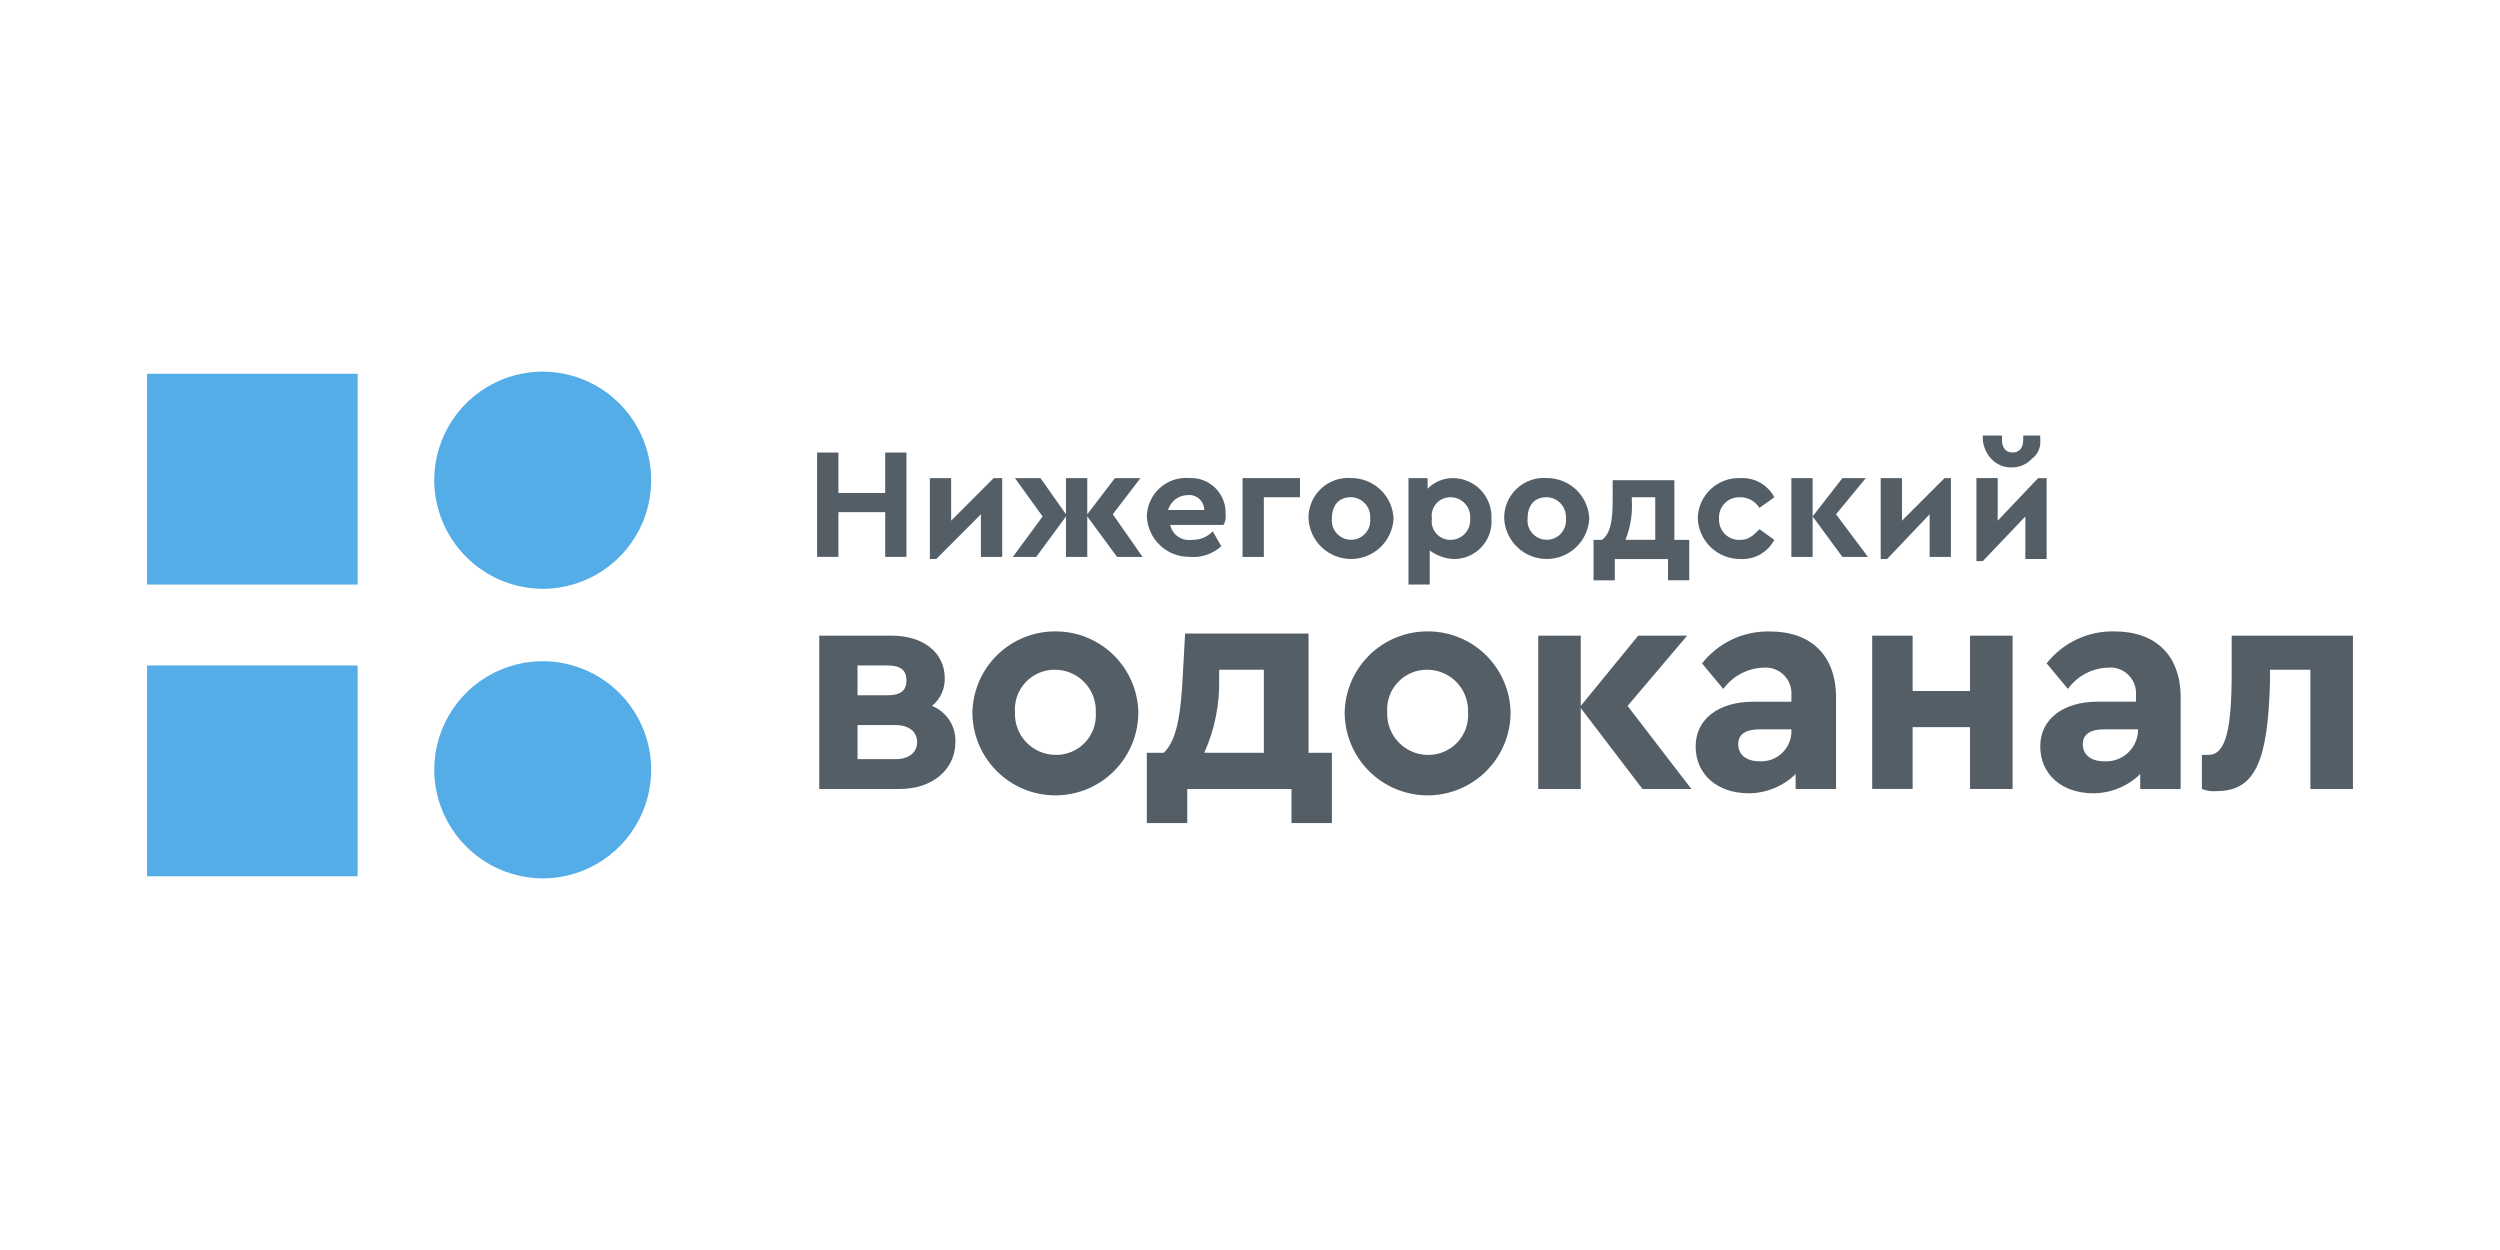 <svg width="170" height="85" viewBox="0 0 170 85" fill="none" xmlns="http://www.w3.org/2000/svg">
<path d="M24.32 25.416H10V39.75H24.32V25.416Z" fill="#55ADE7"/>
<path d="M24.32 45.252H10V59.586H24.32V45.252Z" fill="#55ADE7"/>
<path d="M29.527 32.655C29.527 31.195 29.96 29.767 30.771 28.553C31.581 27.339 32.733 26.392 34.081 25.833C35.429 25.274 36.912 25.128 38.343 25.413C39.774 25.698 41.089 26.401 42.12 27.434C43.152 28.467 43.855 29.782 44.139 31.215C44.424 32.647 44.278 34.132 43.719 35.481C43.161 36.83 42.216 37.983 41.002 38.795C39.789 39.606 38.363 40.039 36.904 40.039C34.95 40.031 33.079 39.25 31.697 37.867C30.316 36.484 29.536 34.611 29.527 32.655Z" fill="#55ADE7"/>
<path d="M29.527 52.346C29.527 50.886 29.96 49.458 30.771 48.244C31.581 47.029 32.733 46.083 34.081 45.524C35.429 44.965 36.912 44.819 38.343 45.104C39.774 45.389 41.089 46.092 42.12 47.125C43.152 48.157 43.855 49.473 44.139 50.905C44.424 52.338 44.278 53.822 43.719 55.172C43.161 56.521 42.216 57.674 41.002 58.485C39.789 59.297 38.363 59.73 36.904 59.73C34.95 59.721 33.079 58.941 31.697 57.558C30.316 56.175 29.536 54.302 29.527 52.346Z" fill="#55ADE7"/>
<path d="M61.205 53.65H55.709V43.225H60.627C62.797 43.225 64.243 44.383 64.243 46.12C64.253 46.48 64.18 46.836 64.029 47.163C63.879 47.489 63.655 47.776 63.375 48.002C63.862 48.197 64.277 48.538 64.562 48.979C64.847 49.42 64.988 49.938 64.966 50.463C64.966 52.345 63.375 53.649 61.205 53.649M58.312 47.278H60.337C61.205 47.278 61.638 46.991 61.638 46.265C61.638 45.538 61.204 45.251 60.337 45.251H58.312V47.278ZM60.916 49.306H58.312V51.622H60.916C61.785 51.622 62.363 51.188 62.363 50.464C62.363 49.74 61.785 49.306 60.916 49.306Z" fill="#545E67"/>
<path d="M71.766 42.935C73.239 42.929 74.656 43.502 75.711 44.531C76.766 45.56 77.376 46.963 77.408 48.438C77.408 49.935 76.813 51.372 75.755 52.431C74.697 53.49 73.262 54.085 71.766 54.085C70.269 54.085 68.834 53.49 67.776 52.431C66.718 51.372 66.123 49.935 66.123 48.438C66.156 46.963 66.765 45.56 67.82 44.531C68.875 43.502 70.292 42.929 71.766 42.935ZM71.766 45.542C71.39 45.534 71.017 45.605 70.67 45.749C70.324 45.894 70.011 46.109 69.752 46.382C69.494 46.655 69.295 46.978 69.168 47.332C69.041 47.686 68.99 48.063 69.017 48.438C69.002 48.81 69.062 49.181 69.193 49.53C69.324 49.878 69.523 50.197 69.78 50.467C70.036 50.737 70.344 50.953 70.685 51.102C71.026 51.25 71.393 51.329 71.766 51.333C72.141 51.341 72.514 51.27 72.861 51.126C73.207 50.981 73.52 50.766 73.779 50.493C74.037 50.221 74.236 49.897 74.363 49.543C74.49 49.189 74.541 48.812 74.514 48.438C74.529 48.065 74.469 47.694 74.338 47.346C74.207 46.997 74.008 46.678 73.751 46.408C73.495 46.138 73.187 45.922 72.846 45.774C72.505 45.625 72.138 45.546 71.766 45.542Z" fill="#545E67"/>
<path d="M90.569 51.189V55.967H87.821V53.651H80.733V55.967H77.984V51.189H79.141C80.01 50.319 80.299 48.728 80.443 45.687L80.587 43.08H88.981V51.189H90.569ZM85.941 51.189V45.541H82.902V46.12C82.951 47.864 82.605 49.596 81.89 51.188L85.941 51.189Z" fill="#545E67"/>
<path d="M97.079 42.935C98.553 42.929 99.969 43.502 101.025 44.531C102.08 45.56 102.689 46.963 102.721 48.438C102.721 49.935 102.127 51.372 101.069 52.431C100.011 53.49 98.576 54.085 97.079 54.085C95.583 54.085 94.148 53.49 93.09 52.431C92.032 51.372 91.437 49.935 91.437 48.438C91.469 46.963 92.079 45.56 93.134 44.531C94.189 43.502 95.606 42.929 97.079 42.935ZM97.079 45.542C96.704 45.534 96.331 45.605 95.984 45.749C95.638 45.894 95.325 46.109 95.066 46.382C94.808 46.655 94.609 46.978 94.482 47.332C94.355 47.686 94.304 48.063 94.331 48.438C94.316 48.81 94.376 49.181 94.507 49.53C94.638 49.878 94.837 50.197 95.094 50.467C95.35 50.737 95.658 50.953 95.999 51.102C96.34 51.25 96.707 51.329 97.079 51.333C97.455 51.341 97.828 51.27 98.174 51.126C98.521 50.981 98.834 50.766 99.093 50.493C99.351 50.221 99.55 49.897 99.677 49.543C99.803 49.189 99.855 48.812 99.828 48.438C99.843 48.065 99.783 47.694 99.652 47.346C99.521 46.997 99.321 46.678 99.065 46.408C98.809 46.138 98.501 45.922 98.16 45.774C97.819 45.625 97.451 45.546 97.079 45.542Z" fill="#545E67"/>
<path d="M111.687 53.65L107.492 48.148V53.65H104.599V43.225H107.492V48.003L111.398 43.225H114.725L110.675 48.003L115.014 53.651L111.687 53.65Z" fill="#545E67"/>
<path d="M124.706 53.65H122.102V52.636C121.251 53.468 120.111 53.937 118.921 53.943C116.751 53.943 115.304 52.641 115.304 50.758C115.304 48.875 116.895 47.718 119.21 47.718H121.814V47.283C121.834 47.031 121.799 46.777 121.711 46.54C121.624 46.303 121.486 46.087 121.307 45.908C121.129 45.729 120.913 45.591 120.676 45.504C120.439 45.416 120.186 45.381 119.934 45.401C119.395 45.414 118.867 45.552 118.39 45.803C117.913 46.054 117.501 46.413 117.185 46.849L115.738 45.112C116.287 44.414 116.992 43.854 117.795 43.477C118.599 43.1 119.48 42.916 120.367 42.94C123.115 42.94 124.851 44.533 124.851 47.429V53.651L124.706 53.65ZM121.814 49.596H119.644C118.776 49.596 118.197 49.883 118.197 50.609C118.197 51.336 118.776 51.768 119.644 51.768C119.933 51.785 120.223 51.741 120.494 51.638C120.766 51.535 121.012 51.376 121.217 51.17C121.422 50.965 121.581 50.718 121.684 50.447C121.787 50.176 121.831 49.886 121.814 49.596Z" fill="#545E67"/>
<path d="M127.309 43.225H130.058V46.989H133.963V43.225H136.856V53.65H133.963V49.447H130.058V53.646H127.309V43.225Z" fill="#545E67"/>
<path d="M148.139 53.65H145.535V52.636C144.684 53.468 143.543 53.937 142.354 53.944C140.184 53.944 138.737 52.636 138.737 50.754C138.737 48.872 140.328 47.714 142.642 47.714H145.246V47.279C145.266 47.027 145.232 46.774 145.144 46.536C145.057 46.299 144.919 46.083 144.74 45.904C144.561 45.725 144.346 45.587 144.109 45.5C143.872 45.412 143.618 45.377 143.366 45.398C142.828 45.411 142.299 45.548 141.823 45.8C141.346 46.051 140.934 46.409 140.618 46.846L139.171 45.108C139.72 44.41 140.424 43.85 141.228 43.473C142.032 43.096 142.912 42.912 143.8 42.937C146.548 42.937 148.284 44.529 148.284 47.425V53.647L148.139 53.65ZM145.391 49.596H143.077C142.208 49.596 141.63 49.883 141.63 50.609C141.63 51.336 142.208 51.768 143.077 51.768C143.373 51.788 143.671 51.746 143.952 51.646C144.232 51.546 144.489 51.389 144.706 51.186C144.923 50.982 145.096 50.736 145.214 50.462C145.331 50.189 145.392 49.894 145.391 49.596Z" fill="#545E67"/>
<path d="M160 43.225V53.65H157.107V45.541H154.359V46.41C154.214 51.771 153.346 53.794 150.742 53.794C150.398 53.828 150.05 53.779 149.729 53.65V51.333H150.164C151.321 51.333 151.755 49.74 151.755 45.686V43.225H160Z" fill="#545E67"/>
<path d="M55.564 30.773H57.011V33.524H60.193V30.773H61.639V37.868H60.193V34.827H57.011V37.867H55.564V30.773Z" fill="#545E67"/>
<path d="M68.149 32.511V37.871H66.702V34.971L63.665 38.012H63.231V32.511H64.678V35.406L67.57 32.511H68.149Z" fill="#545E67"/>
<path d="M75.96 37.871L73.934 35.117V37.871H72.488V35.117L70.463 37.871H68.872L70.897 35.12L69.016 32.511H70.752L72.487 34.971V32.511H73.934V34.971L75.815 32.511H77.551L75.67 34.971L77.695 37.871H75.96Z" fill="#545E67"/>
<path d="M79.576 35.696C79.644 36.017 79.832 36.299 80.1 36.487C80.368 36.675 80.697 36.754 81.021 36.709C81.29 36.723 81.559 36.679 81.808 36.579C82.058 36.479 82.283 36.325 82.468 36.13L83.047 37.144C82.755 37.408 82.411 37.609 82.038 37.734C81.664 37.858 81.269 37.904 80.877 37.867C80.133 37.872 79.416 37.589 78.877 37.076C78.337 36.563 78.017 35.861 77.984 35.117C77.991 34.752 78.073 34.392 78.225 34.059C78.376 33.727 78.594 33.429 78.865 33.184C79.136 32.94 79.455 32.753 79.801 32.637C80.147 32.52 80.513 32.476 80.877 32.507C81.204 32.491 81.531 32.545 81.837 32.663C82.143 32.781 82.421 32.962 82.653 33.194C82.884 33.426 83.065 33.704 83.183 34.01C83.302 34.316 83.355 34.644 83.339 34.972C83.377 35.222 83.326 35.478 83.195 35.695L79.576 35.696ZM81.89 34.682C81.889 34.537 81.858 34.393 81.797 34.261C81.737 34.128 81.649 34.01 81.54 33.914C81.43 33.818 81.302 33.747 81.163 33.705C81.023 33.662 80.877 33.65 80.733 33.669C80.436 33.676 80.15 33.779 79.915 33.962C79.681 34.144 79.511 34.397 79.431 34.682H81.89Z" fill="#545E67"/>
<path d="M84.494 32.511H88.399V33.813H85.941V37.871H84.494V32.511Z" fill="#545E67"/>
<path d="M91.87 32.507C92.615 32.502 93.333 32.786 93.872 33.3C94.412 33.813 94.731 34.517 94.763 35.262C94.725 36.004 94.404 36.703 93.865 37.215C93.327 37.727 92.613 38.012 91.87 38.012C91.128 38.012 90.414 37.727 89.876 37.215C89.337 36.703 89.016 36.004 88.978 35.262C88.969 34.885 89.039 34.511 89.183 34.164C89.327 33.816 89.542 33.502 89.814 33.243C90.087 32.983 90.411 32.784 90.765 32.657C91.119 32.53 91.495 32.479 91.87 32.507ZM91.87 33.809C91.002 33.809 90.569 34.389 90.569 35.258C90.55 35.44 90.569 35.625 90.626 35.8C90.683 35.974 90.775 36.135 90.898 36.272C91.021 36.408 91.171 36.517 91.338 36.592C91.506 36.667 91.688 36.705 91.871 36.705C92.054 36.705 92.236 36.667 92.403 36.592C92.571 36.517 92.721 36.408 92.844 36.272C92.967 36.135 93.059 35.974 93.116 35.8C93.173 35.625 93.192 35.44 93.173 35.258C93.188 35.076 93.165 34.893 93.107 34.72C93.049 34.548 92.956 34.389 92.834 34.253C92.712 34.117 92.564 34.008 92.398 33.932C92.233 33.856 92.053 33.814 91.871 33.809" fill="#545E67"/>
<path d="M98.813 38.013C98.239 37.975 97.686 37.774 97.222 37.434V39.75H95.776V32.511H97.077V33.234C97.303 33.002 97.573 32.819 97.871 32.694C98.169 32.57 98.49 32.508 98.813 32.511C99.166 32.514 99.516 32.588 99.84 32.729C100.164 32.87 100.457 33.075 100.7 33.332C100.943 33.589 101.132 33.892 101.255 34.223C101.379 34.555 101.434 34.908 101.418 35.262C101.447 35.618 101.4 35.976 101.281 36.313C101.162 36.65 100.974 36.959 100.728 37.218C100.483 37.477 100.185 37.682 99.856 37.819C99.526 37.956 99.171 38.022 98.814 38.013M98.67 33.813C98.484 33.805 98.298 33.838 98.127 33.91C97.955 33.982 97.801 34.091 97.677 34.23C97.552 34.368 97.46 34.532 97.407 34.711C97.353 34.889 97.34 35.078 97.368 35.262C97.34 35.446 97.353 35.634 97.407 35.812C97.46 35.991 97.552 36.155 97.677 36.294C97.801 36.432 97.955 36.541 98.127 36.613C98.298 36.685 98.484 36.718 98.67 36.71C98.852 36.705 99.031 36.664 99.197 36.587C99.362 36.511 99.51 36.402 99.632 36.266C99.754 36.131 99.847 35.972 99.905 35.799C99.963 35.626 99.986 35.443 99.971 35.262C99.986 35.08 99.963 34.897 99.905 34.724C99.847 34.551 99.754 34.392 99.632 34.257C99.51 34.121 99.362 34.012 99.197 33.936C99.031 33.859 98.852 33.818 98.67 33.813Z" fill="#545E67"/>
<path d="M105.178 32.507C105.923 32.502 106.64 32.786 107.18 33.3C107.72 33.813 108.039 34.517 108.071 35.262C108.033 36.004 107.711 36.703 107.173 37.215C106.635 37.727 105.921 38.012 105.178 38.012C104.436 38.012 103.721 37.727 103.183 37.215C102.645 36.703 102.323 36.004 102.285 35.262C102.276 34.885 102.346 34.511 102.49 34.164C102.635 33.816 102.85 33.502 103.122 33.243C103.395 32.983 103.718 32.784 104.072 32.657C104.426 32.53 104.803 32.479 105.178 32.507ZM105.178 33.809C104.31 33.809 103.877 34.389 103.877 35.258C103.857 35.44 103.877 35.625 103.933 35.8C103.99 35.974 104.083 36.135 104.206 36.272C104.328 36.408 104.478 36.517 104.646 36.592C104.814 36.667 104.995 36.705 105.179 36.705C105.362 36.705 105.543 36.667 105.711 36.592C105.879 36.517 106.029 36.408 106.151 36.272C106.274 36.135 106.367 35.974 106.424 35.8C106.48 35.625 106.5 35.44 106.481 35.258C106.495 35.076 106.473 34.893 106.415 34.72C106.356 34.548 106.263 34.389 106.141 34.253C106.02 34.117 105.871 34.008 105.706 33.932C105.54 33.856 105.361 33.814 105.179 33.809" fill="#545E67"/>
<path d="M114.87 36.709V39.46H113.423V38.016H109.807V39.464H108.361V36.709H108.939C109.518 36.274 109.662 35.406 109.662 33.958V32.655H113.857V36.709H114.87ZM112.556 36.709V33.813H110.965V34.1C111.013 34.991 110.865 35.881 110.53 36.707H112.556V36.709Z" fill="#545E67"/>
<path d="M118.341 32.511C118.811 32.483 119.279 32.591 119.69 32.822C120.1 33.053 120.435 33.397 120.656 33.813L119.643 34.537C119.506 34.315 119.315 34.131 119.087 34.005C118.859 33.878 118.602 33.812 118.341 33.813C118.148 33.802 117.955 33.831 117.774 33.9C117.593 33.968 117.429 34.075 117.292 34.212C117.155 34.348 117.049 34.513 116.981 34.694C116.912 34.875 116.883 35.068 116.895 35.262C116.883 35.455 116.912 35.648 116.981 35.829C117.049 36.011 117.155 36.175 117.292 36.312C117.429 36.449 117.593 36.555 117.774 36.624C117.955 36.692 118.148 36.722 118.341 36.71C118.92 36.71 119.21 36.423 119.643 35.986L120.656 36.71C120.435 37.126 120.1 37.471 119.69 37.702C119.279 37.933 118.811 38.041 118.341 38.013C117.597 38.018 116.88 37.734 116.341 37.221C115.801 36.708 115.482 36.006 115.449 35.262C115.453 34.889 115.531 34.521 115.68 34.18C115.829 33.839 116.044 33.53 116.314 33.274C116.584 33.017 116.902 32.818 117.25 32.687C117.599 32.555 117.97 32.496 118.341 32.511Z" fill="#545E67"/>
<path d="M125.284 37.871L123.259 35.117V37.871H121.813V32.511H123.259V35.117L125.284 32.511H126.875L124.85 34.971L127.02 37.871H125.284Z" fill="#545E67"/>
<path d="M132.662 32.511V37.871H131.215V34.971L128.322 38.012H127.888V32.511H129.335V35.406L132.228 32.511H132.662Z" fill="#545E67"/>
<path d="M139.171 32.511V38.013H137.724V35.117L134.831 38.157H134.397V32.51H135.844V35.406L138.593 32.511H139.171ZM134.976 29.615H136.133V29.902C136.133 30.481 136.42 30.771 136.856 30.771C137.292 30.771 137.579 30.484 137.579 29.902V29.615H138.736V29.902C138.764 30.151 138.725 30.403 138.623 30.632C138.522 30.861 138.361 31.059 138.157 31.205C137.99 31.384 137.789 31.527 137.565 31.626C137.342 31.726 137.101 31.779 136.856 31.784C136.587 31.798 136.319 31.754 136.069 31.654C135.819 31.554 135.594 31.401 135.409 31.205C135.075 30.849 134.871 30.389 134.831 29.902V29.615H134.976Z" fill="#545E67"/>
</svg>
